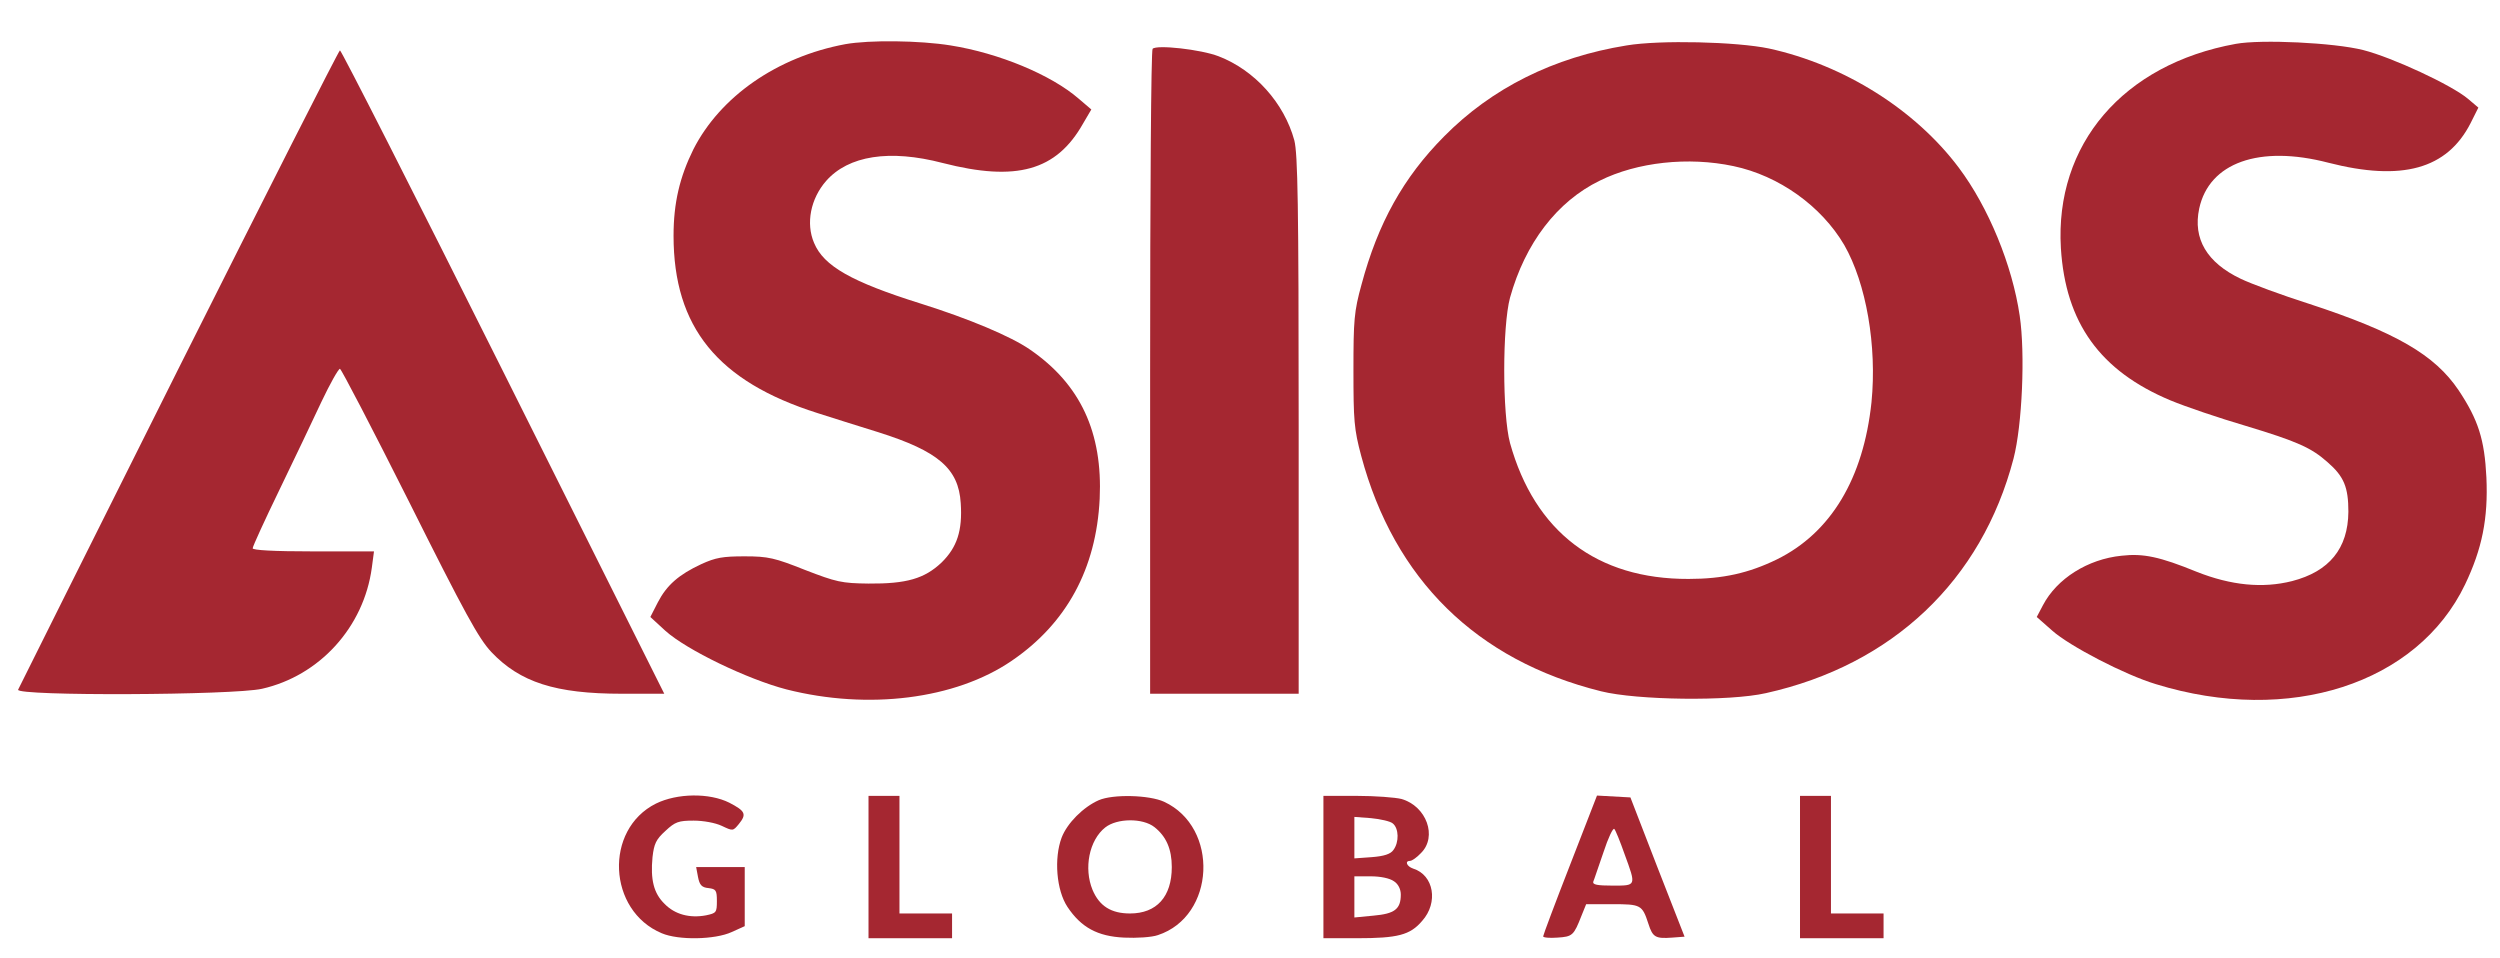 <svg xmlns="http://www.w3.org/2000/svg" xmlns:xlink="http://www.w3.org/1999/xlink" width="1080" zoomAndPan="magnify" viewBox="0 0 810 310.5" height="414" preserveAspectRatio="xMidYMid meet" version="1.0"><path fill="#a52731" d="M 273.879 14.312 C 251.82 18.426 233.371 31.258 224.648 48.402 C 220.234 57.328 218.23 65.75 218.23 76.379 C 218.23 106.059 232.57 123.605 264.855 133.832 C 269.266 135.234 278.09 138.043 284.605 140.047 C 303.957 146.164 310.578 151.777 311.277 163.008 C 311.879 171.934 310.074 177.348 305.062 182.262 C 299.547 187.473 293.73 189.18 281.398 189.078 C 272.676 188.977 270.973 188.578 260.844 184.668 C 251.02 180.758 248.91 180.254 241.293 180.254 C 234.172 180.254 231.867 180.656 227.254 182.762 C 219.934 186.172 216.023 189.578 213.117 195.195 L 210.711 199.906 L 215.625 204.418 C 222.441 210.535 242.094 220.062 254.828 223.371 C 281.297 230.086 309.473 226.578 327.723 214.145 C 345.57 202.012 355.195 184.266 356.297 161.605 C 357.301 140.148 350.082 124.508 333.738 113.277 C 327.52 108.965 313.887 103.25 298.242 98.336 C 275.883 91.316 266.859 86.203 263.75 78.684 C 261.043 72.367 262.648 64.348 267.66 58.633 C 274.883 50.41 288.215 48.305 305.461 52.816 C 329.324 58.934 342.262 55.324 350.883 40.082 L 353.59 35.469 L 349.48 31.961 C 340.555 24.238 323.711 17.223 307.969 14.715 C 298.043 13.109 281.699 12.91 273.879 14.312 Z M 273.879 14.312 " fill-opacity="1" fill-rule="nonzero"/><path fill="#a52731" d="M 527.051 14.715 C 503.391 18.523 483.336 28.551 467.895 44.191 C 454.66 57.527 446.438 72.367 441.125 92.219 C 438.719 100.945 438.516 103.75 438.516 119.996 C 438.516 136.238 438.719 139.047 441.023 147.668 C 451.754 187.773 478.422 213.945 518.73 223.973 C 530.359 226.879 560.34 227.281 572.172 224.574 C 613.184 215.449 642.059 188.074 652.387 148.57 C 655.195 137.742 656.195 114.582 654.391 102.348 C 651.984 85.902 644.266 67.152 634.641 54.32 C 620.5 35.469 597.441 21.031 573.176 15.719 C 562.648 13.512 537.883 12.91 527.051 14.715 Z M 561.645 53.82 C 576.383 56.926 590.121 66.754 597.539 79.387 C 604.66 91.82 608.168 112.074 606.363 130.32 C 603.758 154.988 593.23 172.633 575.684 181.258 C 566.656 185.668 558.234 187.574 547.105 187.574 C 517.426 187.676 497.273 172.332 489.25 143.559 C 486.746 134.234 486.746 105.758 489.25 96.434 C 494.164 78.785 504.492 65.25 518.328 58.531 C 530.461 52.516 547.004 50.711 561.645 53.82 Z M 561.645 53.82 " fill-opacity="1" fill-rule="nonzero"/><path fill="#a52731" d="M 724.379 14.215 C 687.879 20.832 665.723 46.801 667.727 80.391 C 669.23 104.652 680.461 120.195 703.223 129.719 C 708.035 131.727 718.965 135.438 727.484 137.941 C 744.43 143.055 748.844 145.062 754.156 149.773 C 759.473 154.387 760.875 157.895 760.875 165.816 C 760.773 177.75 754.66 185.168 742.625 188.277 C 733.102 190.684 722.875 189.68 711.742 185.27 C 699.711 180.355 694.398 179.254 687.379 180.055 C 676.449 181.156 666.422 187.473 661.91 196.098 L 659.906 199.906 L 664.918 204.32 C 670.535 209.332 688.48 218.656 698.508 221.664 C 741.723 235 783.234 221.566 798.676 189.379 C 804.191 177.848 806.195 168.023 805.594 154.688 C 804.992 142.453 802.988 136.039 796.57 126.41 C 788.848 114.98 776.316 107.66 748.141 98.438 C 739.316 95.629 729.289 91.918 725.98 90.316 C 715.055 85.102 710.441 77.383 712.547 67.555 C 715.754 52.715 731.996 46.898 754.359 52.715 C 778.223 58.832 792.859 54.82 800.48 39.883 L 802.988 34.867 L 799.68 32.059 C 794.363 27.547 775.113 18.625 765.688 16.219 C 756.164 13.812 732.602 12.711 724.379 14.215 Z M 724.379 14.215 " fill-opacity="1" fill-rule="nonzero"/><path fill="#a52731" d="M 373.445 15.816 C 372.941 16.219 372.641 63.445 372.641 120.695 L 372.641 224.773 L 420.77 224.773 L 420.77 137.742 C 420.77 65.852 420.469 49.906 419.367 45.496 C 416.059 33.363 406.531 22.734 394.801 18.223 C 389.086 16.02 374.746 14.414 373.445 15.816 Z M 373.445 15.816 " fill-opacity="1" fill-rule="nonzero"/><path fill="#a52731" d="M 57.902 119.293 C 29.527 175.945 6.164 222.867 5.863 223.469 C 5.262 225.574 75.652 225.273 84.875 223.168 C 103.523 218.957 117.863 203.215 120.469 183.965 L 121.172 178.652 L 101.52 178.652 C 88.484 178.652 81.867 178.25 81.867 177.648 C 81.867 177.047 85.777 168.523 90.492 158.797 C 95.203 149.07 101.32 136.238 104.125 130.223 C 106.934 124.305 109.641 119.492 110.145 119.492 C 110.543 119.492 120.672 138.945 132.602 162.707 C 150.652 198.805 155.062 206.824 159.172 211.238 C 168.496 221.062 179.93 224.773 201.484 224.773 L 215.223 224.773 L 163.082 120.496 C 134.406 63.145 110.543 16.219 110.145 16.32 C 109.742 16.418 86.277 62.742 57.902 119.293 Z M 57.902 119.293 " fill-opacity="1" fill-rule="nonzero"/><path fill="#a52731" d="M 212.516 260.367 C 195.672 268.789 196.875 295.062 214.422 302.379 C 219.836 304.688 231.668 304.484 237.082 301.98 L 241.293 300.074 L 241.293 280.922 L 225.551 280.922 L 226.152 284.133 C 226.652 286.738 227.355 287.539 229.559 287.742 C 231.969 288.043 232.27 288.441 232.27 291.953 C 232.27 295.664 232.066 295.863 228.758 296.566 C 223.445 297.566 218.633 296.266 215.324 292.855 C 211.812 289.445 210.711 285.035 211.414 277.715 C 211.914 273.402 212.516 272 215.625 269.191 C 218.73 266.285 219.836 265.883 224.746 265.883 C 227.855 265.883 231.766 266.586 233.871 267.586 C 237.48 269.293 237.48 269.293 239.387 266.984 C 241.992 263.777 241.492 262.773 236.277 260.066 C 229.859 256.859 219.434 256.961 212.516 260.367 Z M 212.516 260.367 " fill-opacity="1" fill-rule="nonzero"/><path fill="#a52731" d="M 281.398 280.922 L 281.398 303.984 L 308.469 303.984 L 308.469 295.965 L 291.426 295.965 L 291.426 257.863 L 281.398 257.863 Z M 281.398 280.922 " fill-opacity="1" fill-rule="nonzero"/><path fill="#a52731" d="M 355.996 259.266 C 350.984 261.473 345.77 266.684 343.965 271.398 C 341.457 278.117 342.262 288.441 345.871 293.859 C 350.281 300.477 355.598 303.383 364.219 303.785 C 368.23 303.984 373.145 303.684 375.148 302.98 C 393.797 296.867 395.102 268.09 377.152 259.766 C 372.34 257.562 360.609 257.262 355.996 259.266 Z M 374.047 267.988 C 377.855 270.996 379.66 275.109 379.66 280.922 C 379.66 290.547 374.746 295.965 366.125 295.965 C 360.008 295.965 356.199 293.555 353.992 288.344 C 351.086 281.324 352.891 272.199 358.102 268.09 C 361.914 265.082 370.234 264.98 374.047 267.988 Z M 374.047 267.988 " fill-opacity="1" fill-rule="nonzero"/><path fill="#a52731" d="M 428.789 280.922 L 428.789 303.984 L 439.621 303.984 C 452.855 303.984 456.867 302.98 460.777 298.371 C 466.09 292.453 464.586 283.531 457.867 281.426 C 455.762 280.723 455.062 278.918 456.867 278.918 C 457.469 278.918 459.07 277.816 460.375 276.41 C 465.789 271.098 462.18 261.172 454.059 258.863 C 452.055 258.363 445.535 257.863 439.621 257.863 L 428.789 257.863 Z M 451.25 266.785 C 453.258 268.391 453.355 272.902 451.453 275.41 C 450.547 276.711 448.441 277.414 444.434 277.715 L 438.816 278.117 L 438.816 264.68 L 444.23 265.082 C 447.238 265.383 450.449 266.082 451.25 266.785 Z M 451.652 285.535 C 453.055 286.438 453.859 288.141 453.859 289.848 C 453.859 294.559 451.852 296.062 445.035 296.664 L 438.816 297.266 L 438.816 283.93 L 444.133 283.93 C 447.238 283.93 450.246 284.531 451.652 285.535 Z M 451.652 285.535 " fill-opacity="1" fill-rule="nonzero"/><path fill="#a52731" d="M 508.703 280.223 C 503.891 292.555 499.98 302.98 499.98 303.383 C 499.98 303.785 502.086 303.984 504.594 303.785 C 509.504 303.484 509.906 303.082 512.414 296.664 L 513.918 292.953 L 522.34 292.953 C 531.664 292.953 532.066 293.156 534.07 299.273 C 535.477 303.684 536.379 304.184 541.793 303.785 L 545.801 303.484 L 536.98 280.922 L 528.254 258.363 L 517.426 257.762 Z M 526.352 276.711 C 530.16 287.141 530.262 286.938 522.441 286.938 C 517.527 286.938 515.922 286.637 516.223 285.637 C 516.523 285.035 517.93 280.621 519.531 276.109 C 521.035 271.496 522.641 268.09 523.043 268.59 C 523.441 268.992 524.945 272.699 526.352 276.711 Z M 526.352 276.711 " fill-opacity="1" fill-rule="nonzero"/><path fill="#a52731" d="M 583.203 280.922 L 583.203 303.984 L 610.273 303.984 L 610.273 295.965 L 593.23 295.965 L 593.23 257.863 L 583.203 257.863 Z M 583.203 280.922 " fill-opacity="1" fill-rule="nonzero"/></svg>